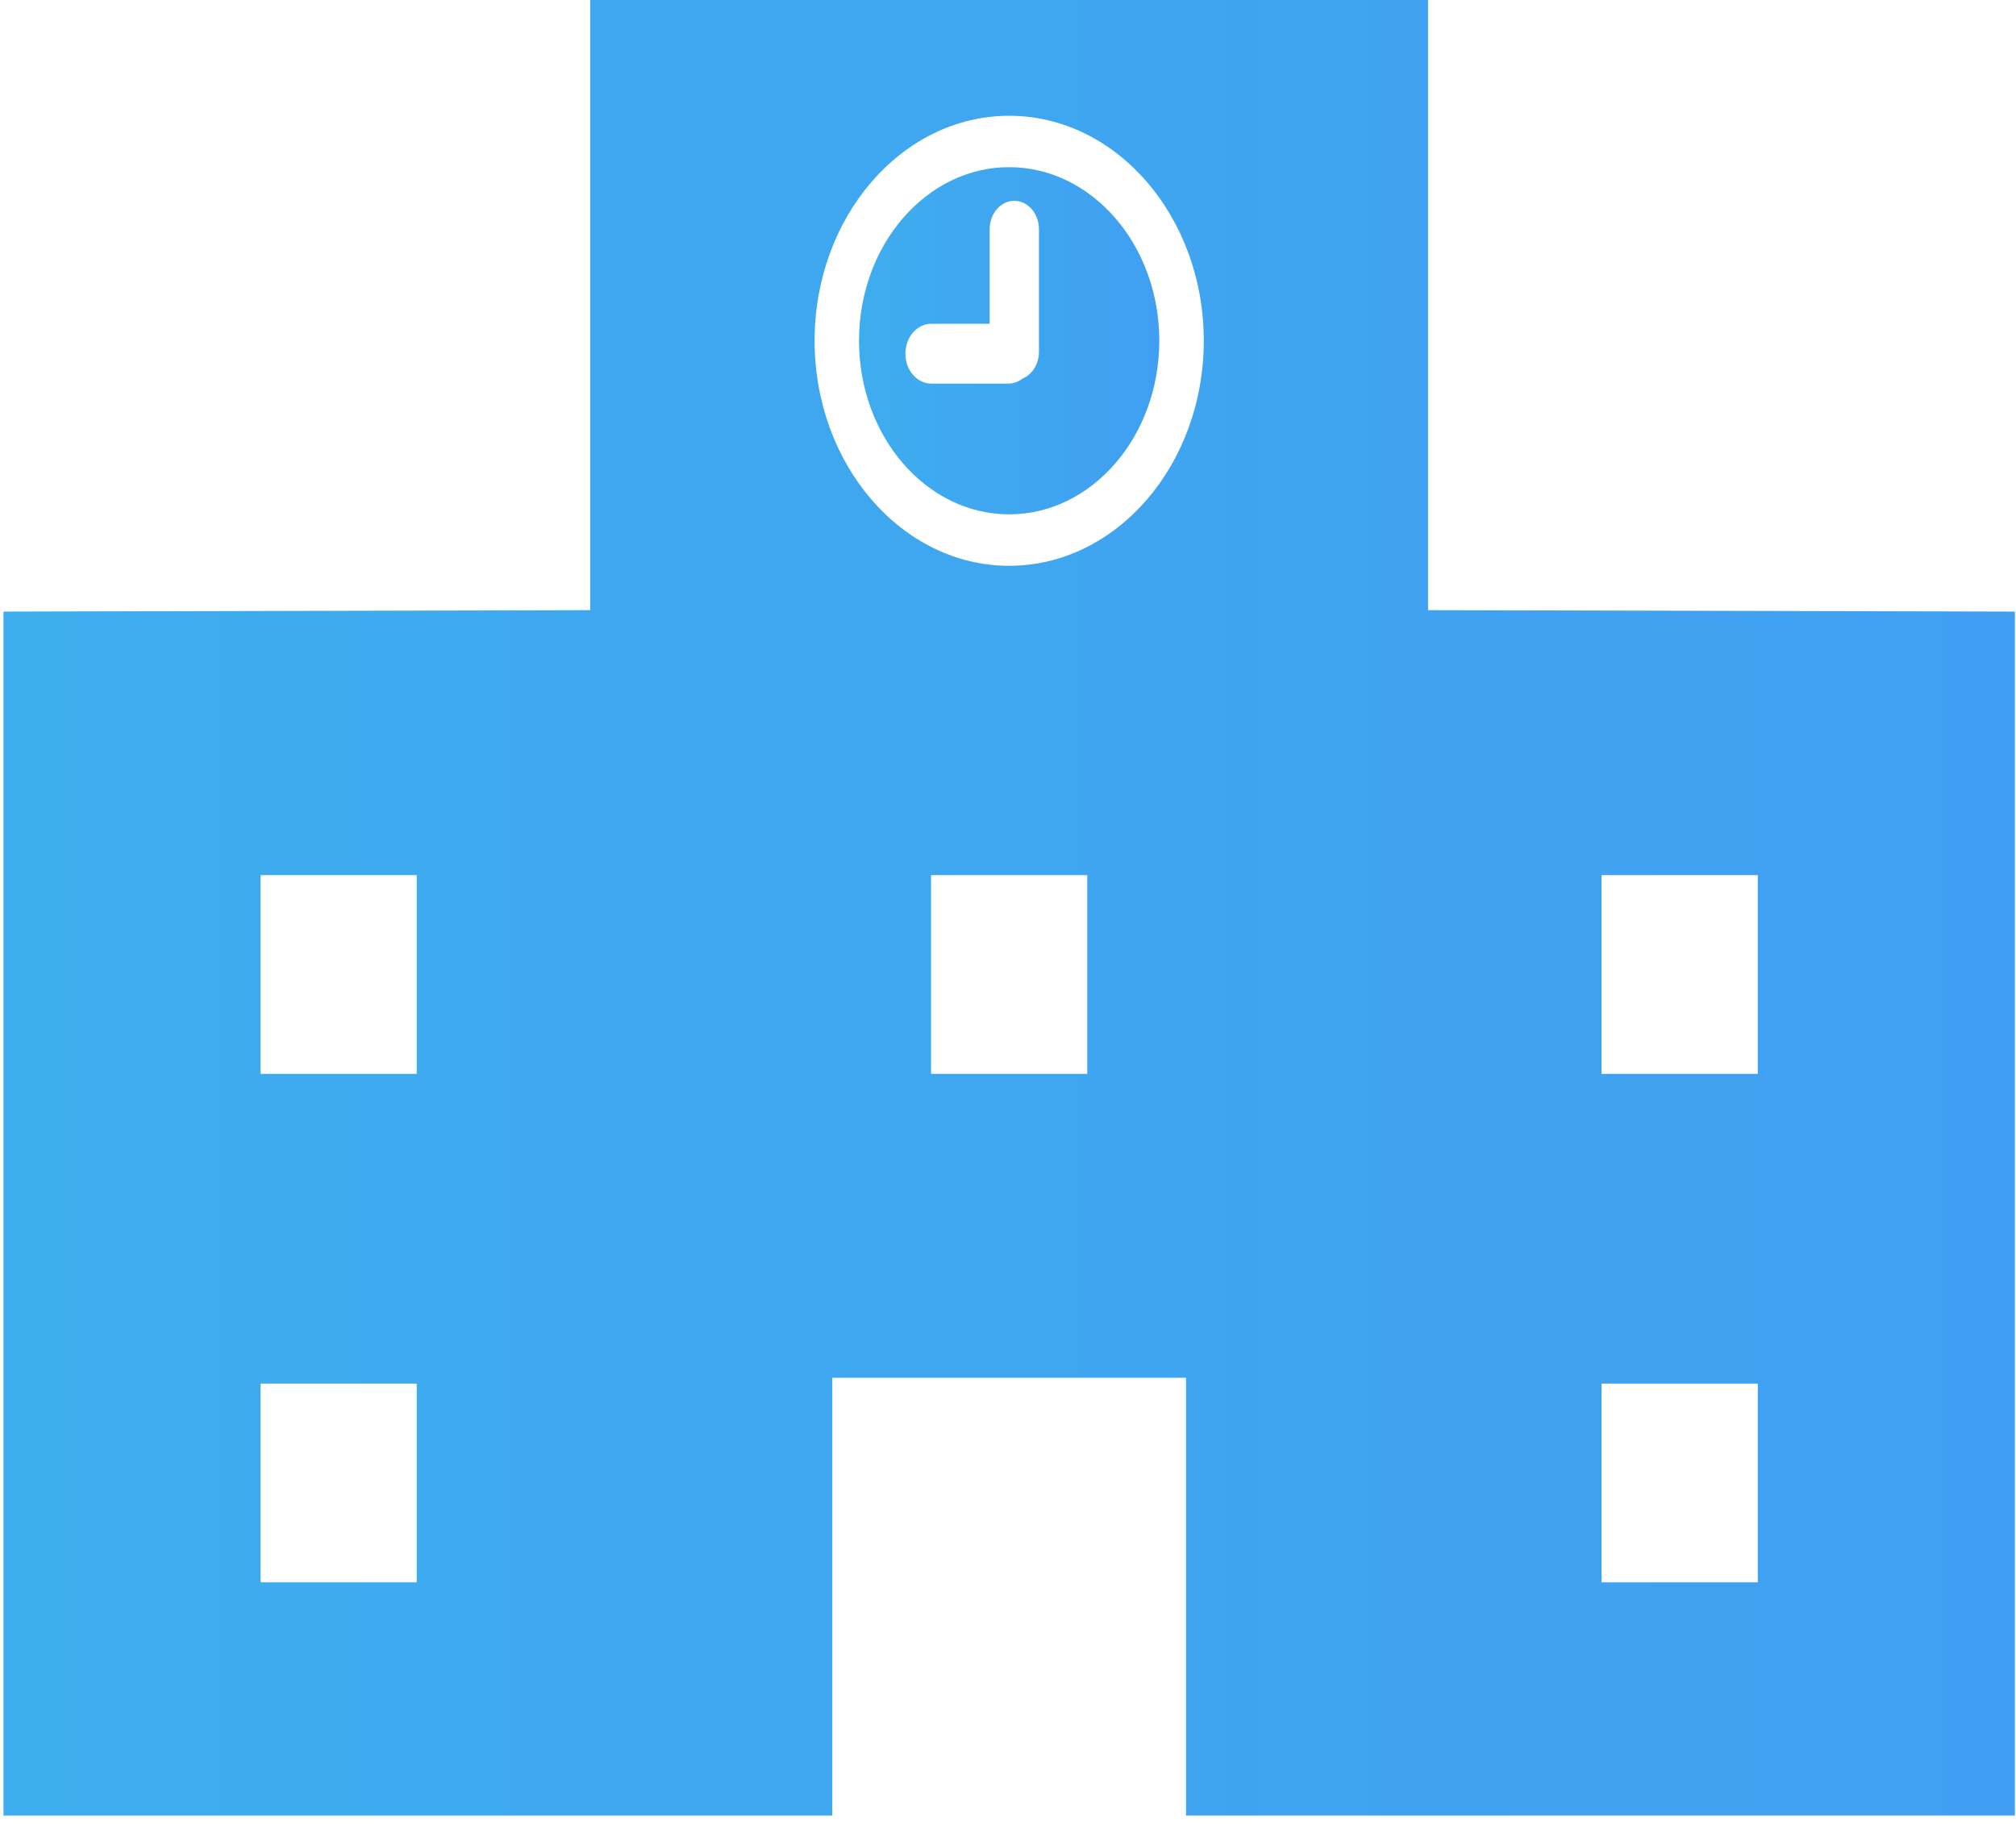 <svg width="63" height="57" viewBox="0 0 63 57" fill="none" xmlns="http://www.w3.org/2000/svg">
<path d="M44.627 19.068V0H18.444V19.068L0.109 19.113V56.738H26.009V43.056H37.063V56.738H62.965V19.113L44.627 19.068ZM13.023 49.449H8.143V43.24H13.023V49.449ZM13.023 33.56H8.143V27.349H13.023V33.56ZM33.977 33.56H29.095V27.349H33.977V33.56ZM31.537 17.682C28.184 17.682 25.456 14.525 25.456 10.648C25.456 6.772 28.184 3.618 31.537 3.618C34.89 3.618 37.618 6.772 37.618 10.648C37.618 14.525 34.89 17.682 31.537 17.682ZM54.931 49.449H50.048V43.24H54.931V49.449ZM54.931 33.56H50.048V27.349H54.931V33.56Z" fill="url(#paint0_linear_1054_14971)"/>
<path d="M31.536 5.224C28.948 5.224 26.844 7.657 26.844 10.648C26.844 13.64 28.948 16.074 31.536 16.074C34.122 16.074 36.228 13.64 36.228 10.648C36.228 7.657 34.122 5.224 31.536 5.224ZM32.468 10.996C32.468 11.384 32.25 11.708 31.954 11.832C31.828 11.928 31.674 11.988 31.509 11.988H29.104C28.657 11.988 28.294 11.569 28.294 11.054C28.294 10.537 28.657 10.118 29.104 10.118H30.926V7.165C30.926 6.675 31.271 6.275 31.697 6.275C32.123 6.275 32.468 6.675 32.468 7.165V10.996H32.468Z" fill="url(#paint1_linear_1054_14971)"/>
<defs>
<linearGradient id="paint0_linear_1054_14971" x1="0.109" y1="28.369" x2="62.965" y2="28.369" gradientUnits="userSpaceOnUse">
<stop stop-color="#3EADEE"/>
<stop offset="1" stop-color="#409FF2"/>
</linearGradient>
<linearGradient id="paint1_linear_1054_14971" x1="26.844" y1="10.649" x2="36.228" y2="10.649" gradientUnits="userSpaceOnUse">
<stop stop-color="#3EADEE"/>
<stop offset="1" stop-color="#409FF2"/>
</linearGradient>
</defs>
</svg>
